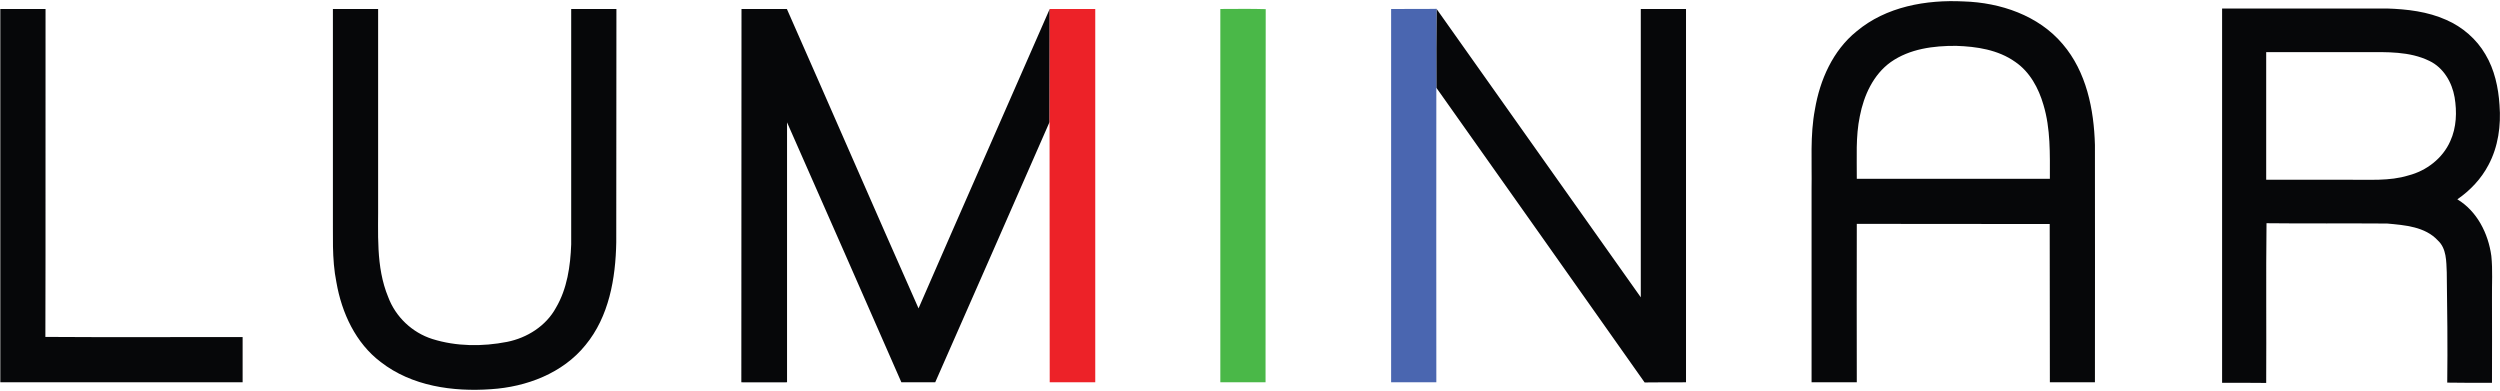 <svg version="1.2" xmlns="http://www.w3.org/2000/svg" viewBox="0 0 1559 244" width="1559" height="244">
	<title>Luminar_Logo-svg</title>
	<style>
		.s0 { fill: #060709 } 
		.s1 { fill: #4ab848 } 
		.s2 { fill: #ed2228 } 
		.s3 { fill: #4a66b0 } 
	</style>
	<g id="#060709ff">
		<path id="Layer" fill-rule="evenodd" class="s0" d="m1157.7 19.6c18.4-15.5 43.5-19.9 66.9-18.7 22.8 0.7 46.6 8.7 61.7 26.6 14.8 17.3 19.5 40.7 20.1 62.9 0.1 49.3 0 98.7 0 148-9.4 0-18.8 0-28.1 0q0-49.4-0.1-98.7-60.1-0.1-120.3-0.1-0.1 49.4 0 98.8c-9.4 0-18.8 0-28.2 0 0-40.2 0-80.5 0-120.8 0.3-16.5-1-33.1 2.1-49.4 3.1-18.4 11.2-36.7 25.9-48.6zm21.4 19.1c-10.9 7.8-16.8 20.8-19.3 33.7-2.7 12.9-1.8 26-1.9 39.1q60.2 0 120.4 0c0-15.4 0.5-31.2-4-46.1-3-10.4-8.5-20.6-17.6-26.8-10.7-7.6-24.1-9.6-36.8-10-14.1-0.1-29 1.8-40.8 10.1zm206.6-33.4c34.2 0 68.5 0 102.8 0 12.6 0.4 25.4 1.9 37 7.1 10.1 4.4 18.9 12 24.4 21.5 5.7 9.5 8.1 20.7 8.8 31.6 1 12.8-0.8 26-6.9 37.4-4.5 8.6-11.4 15.9-19.4 21.4 12.3 7.4 19.3 21.3 21.2 35.3 0.9 8.7 0.3 17.5 0.4 26.3 0 17.6 0.1 35.2 0 52.8-9.3 0-18.6 0.1-27.9-0.1 0.3-22.9 0-45.9-0.3-68.8-0.3-6.8-0.1-14.8-5.5-19.8-8-8.7-20.7-9.6-31.7-10.6-25.1-0.2-50.2 0.1-75.2-0.2-0.4 33.2 0 66.4-0.2 99.6-9.2-0.1-18.4-0.1-27.5-0.1q0-116.7 0-233.4zm27.5 27.2c0 26.5 0 53 0 79.6 17.2 0 34.5 0 51.7 0 12.4-0.2 25 1 37-2.7 11.3-2.9 21.4-10.7 26.1-21.4 3.9-8.5 4.2-18.3 2.7-27.3-1.6-9.3-6.9-18.5-15.7-22.7-12.4-6.1-26.7-5.5-40.1-5.5q-30.9 0-61.7 0zm-1413-26.9c9.4 0 18.8 0 28.2 0-0.1 68.2 0.1 136.3-0.1 204.5 41 0.3 82 0 123 0.1q0 14.1 0 28.2-75.5 0-151.1 0 0-116.4 0-232.8zm207.4 0q14.1 0 28.2 0 0 59.8 0 119.5c0.2 20.1-1.6 41.2 6.3 60.2 4.6 12.3 14.9 22.1 27.5 26.1 15 4.7 31.2 4.8 46.6 1.8 12.5-2.5 24.3-9.9 30.5-21.3 7-11.9 9-25.9 9.5-39.5 0-48.9 0-97.9 0-146.8q14.1 0 28.2 0 0 72.8-0.1 145.5c-0.4 22.5-4.5 46.3-19.2 64.1-14.2 17.6-36.9 26.1-58.9 27.5-23.8 1.7-49.4-1.9-68.7-16.9-15.7-11.8-24.4-30.7-27.7-49.7-3-14.8-2-29.8-2.2-44.7q0-62.9 0-125.8zm254.7 232.8c0.1-77.6 0-155.2 0.1-232.8 9.4 0 18.9 0 28.3 0 27.5 62.2 54.5 124.5 82.1 186.7 27.1-62.3 54.6-124.5 81.8-186.7-0.1 23.5 0 47-0.1 70.5-23.7 54.2-47.5 108.2-71.3 162.3-7 0-14 0-21.1 0-23.7-54-47.4-108.1-71.3-162.1q0 81.1 0 162.1c-9.5 0-19 0.1-28.5 0zm433.5-232.9c42.5 59.9 84.9 120 127.4 179.9 0-59.9 0-119.9 0-179.8q14.1 0 28.2 0 0 116.4 0 232.8c-8.6 0-17.2 0-25.8 0.1-43.3-61.3-86.5-122.6-129.9-183.8 0-16.4-0.1-32.8 0.1-49.2z"/>
	</g>
	<g id="#4ab848ff">
		<path id="Layer" class="s1" d="m761 5.6c9.4 0 18.8-0.2 28.3 0.1-0.1 77.5-0.1 155.1-0.1 232.7q-14.1 0-28.2 0 0-116.4 0-232.8z"/>
	</g>
	<g id="#ed2228ff">
		<path id="Layer" class="s2" d="m654.6 5.6q14.2 0 28.4 0 0 116.4 0 232.8-14.2 0-28.4 0c-0.1-54.1 0-108.2-0.1-162.3 0.1-23.5 0-47 0.1-70.5z"/>
	</g>
	<g id="#4a66b0ff">
		<path id="Layer" class="s3" d="m867.5 5.6c9.4-0.1 18.9 0.1 28.3-0.1-0.2 16.4-0.1 32.8-0.1 49.2-0.1 61.3 0 122.5 0 183.7q-14.1 0-28.2 0 0-116.4 0-232.8z"/>
	</g>
</svg>
